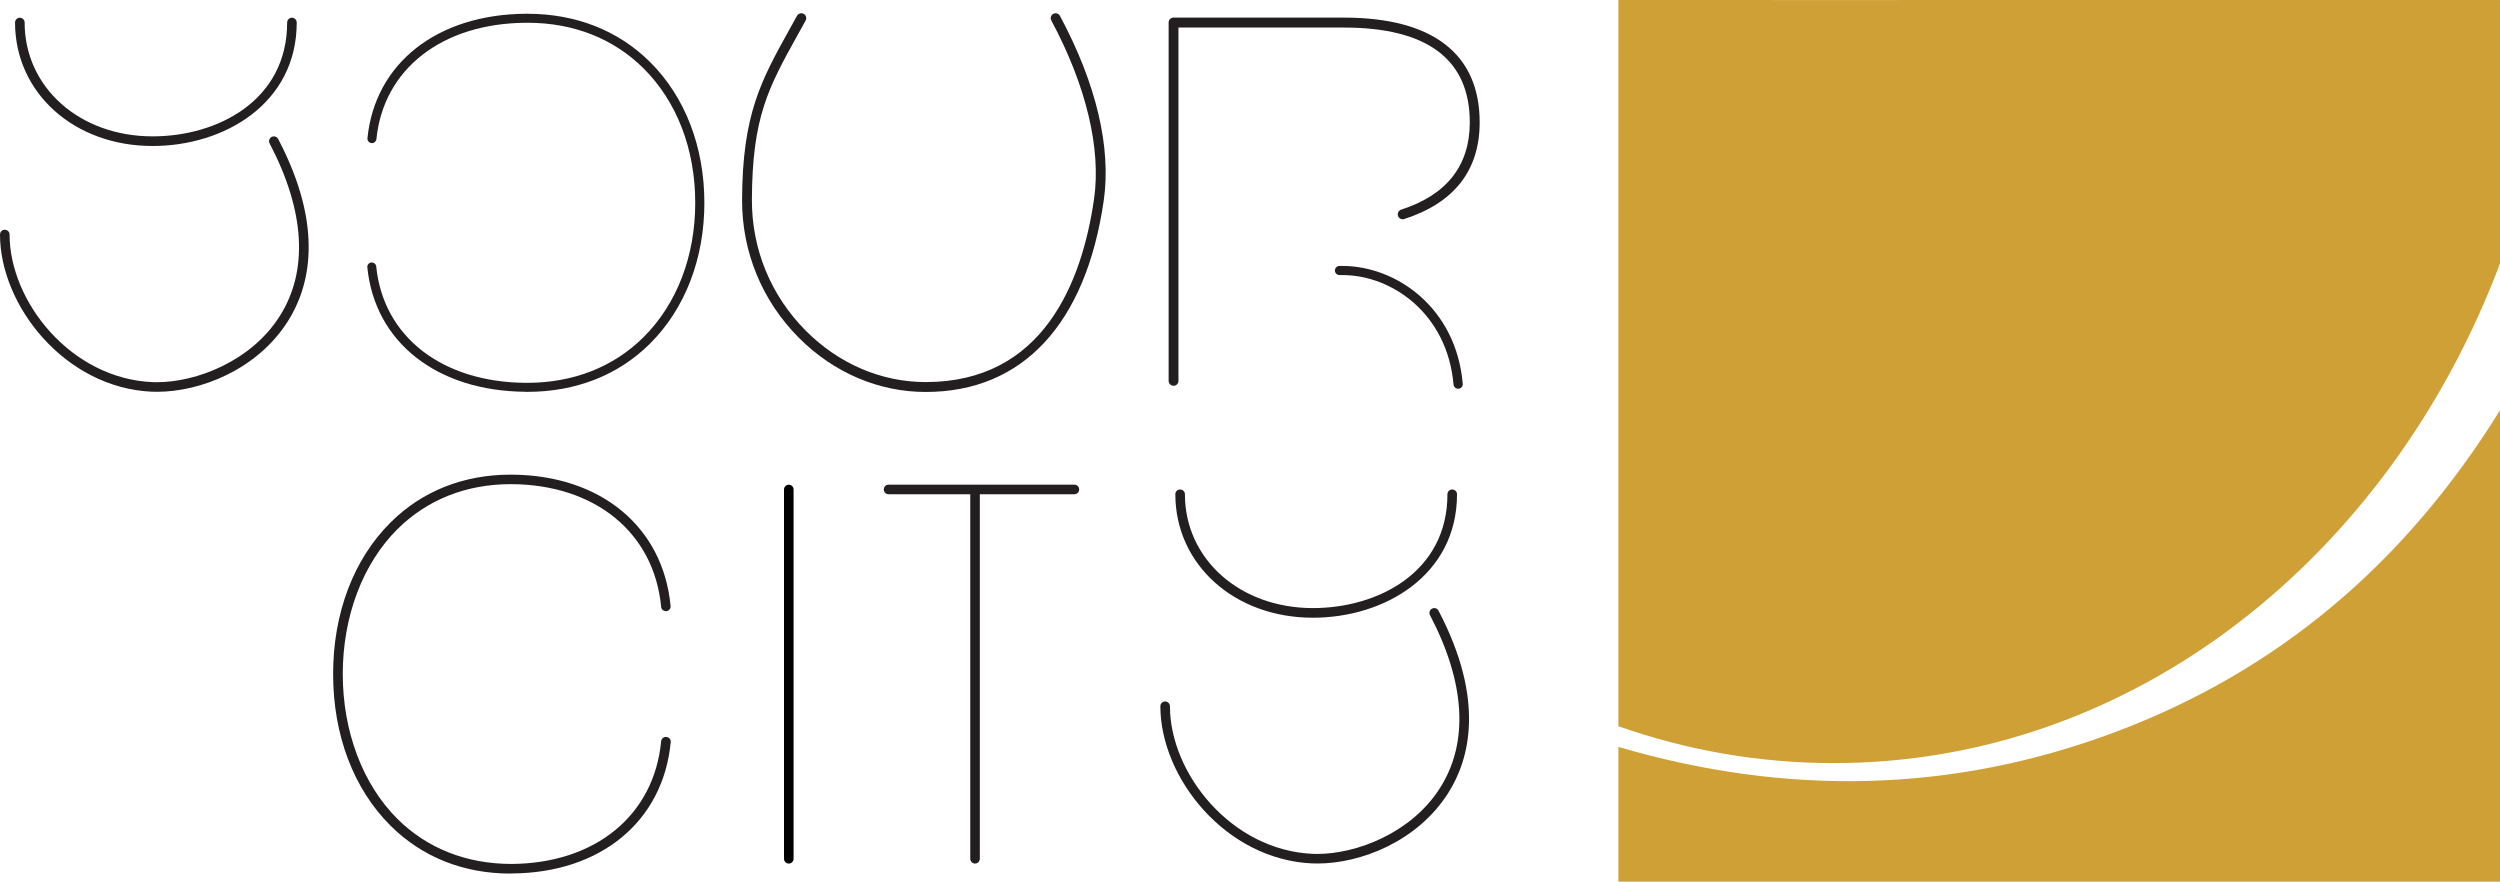 <?xml version="1.0" encoding="UTF-8"?>
<svg id="Layer_2" data-name="Layer 2" xmlns="http://www.w3.org/2000/svg" viewBox="0 0 401.88 141.73">
  <defs>
    <style>
      .cls-1 {
        fill: #cfa035;
      }

      .cls-1, .cls-2, .cls-3, .cls-4 {
        stroke-width: 0px;
      }

      .cls-2 {
        fill: #000;
      }

      .cls-3 {
        fill: #231f20;
      }

      .cls-4 {
        fill: none;
      }
    </style>
  </defs>
  <g id="Layer_4" data-name="Layer 4">
    <g>
      <path class="cls-3" d="M24.52,23.47C11.92,23.47,2.42,14.94,2.42,3.62c0-.43.35-.77.77-.77s.77.35.77.77c0,10.43,8.84,18.3,20.57,18.3,10.42,0,21.63-5.73,21.63-18.3,0-.43.35-.77.77-.77s.77.35.77.77c0,13.03-11.66,19.85-23.17,19.85Z"/>
      <path class="cls-3" d="M24.49,62.97C10.48,62.4,0,49.16,0,37.7c0-.43.35-.77.77-.77s.77.35.77.77c0,10.76,9.84,23.19,23.01,23.73.23,0,.46.01.7.01,6.26,0,15.11-3.33,19.73-10.64,4.62-7.3,4.05-16.89-1.64-27.75-.2-.38-.05-.84.33-1.04.11-.06.23-.09.36-.09.29,0,.55.16.68.41,7.53,14.36,5.02,23.85,1.58,29.29-4.96,7.85-14.14,11.36-21.02,11.36-.26,0-.52,0-.77-.02Z"/>
      <path class="cls-3" d="M211.05,99.3c-12.6,0-22.11-8.53-22.11-19.85,0-.43.35-.77.77-.77s.77.35.77.77c0,10.43,8.84,18.3,20.57,18.3,10.42,0,21.63-5.73,21.63-18.3,0-.43.35-.77.77-.77s.77.35.77.77c0,13.03-11.66,19.85-23.17,19.85Z"/>
      <path class="cls-3" d="M211.02,138.8c-14.02-.57-24.49-13.81-24.49-25.27,0-.43.35-.77.77-.77s.77.35.77.77c0,10.76,9.84,23.19,23.01,23.73.23,0,.46.01.7.01,6.26,0,15.11-3.33,19.73-10.64,4.62-7.3,4.05-16.89-1.64-27.75-.2-.38-.05-.84.33-1.04.11-.06.23-.09.36-.09.29,0,.55.16.68.41,7.53,14.36,5.02,23.85,1.58,29.29-4.96,7.85-14.14,11.36-21.02,11.36-.26,0-.52,0-.77-.02Z"/>
      <g>
        <path class="cls-3" d="M159.56,79.07h-2.05v58.96c0,.43-.34.79-.77.79s-.77-.36-.77-.79v-58.96h-2.26"/>
        <line class="cls-4" x1="144.19" y1="78.22" x2="142.77" y2="78.22"/>
      </g>
      <path class="cls-3" d="M84.53,62.98c-14.27-.09-24.27-7.94-25.48-20-.04-.4.25-.75.65-.79h0c.44,0,.75.29.78.65,1.13,11.28,10.57,18.62,24.06,18.7h.2c7.41,0,13.88-2.54,18.7-7.33,5.36-5.33,8.32-13,8.32-21.61s-2.95-16.28-8.31-21.61c-4.82-4.79-11.26-7.33-18.61-7.33h-.28c-13.48.08-22.92,7.42-24.05,18.7-.04.37-.35.65-.72.65-.27-.02-.44-.12-.56-.27-.12-.15-.18-.34-.16-.53,1.21-12.06,11.22-19.92,25.49-20h.21c7.8,0,14.61,2.68,19.72,7.75,5.64,5.6,8.74,13.64,8.74,22.64s-3.11,17.03-8.74,22.64c-5.1,5.07-11.92,7.75-19.72,7.75h-.22Z"/>
      <path class="cls-3" d="M148.81,63.01c-7.55,0-14.79-3.09-20.39-8.71-5.92-5.94-9.16-13.82-9.13-22.19.05-13.73,3.05-19.15,7.6-27.35l1.23-2.22c.14-.25.41-.41.7-.41.13,0,.26.03.38.1.38.21.52.69.31,1.07l-1.23,2.22c-4.75,8.55-7.36,13.26-7.41,26.58-.03,7.95,3.05,15.43,8.67,21.07,5.3,5.32,12.14,8.25,19.27,8.25,18.85,0,25.12-16,27.06-29.42,1.17-8.08-1.27-18.28-6.87-28.71-.1-.19-.12-.4-.06-.6.06-.2.2-.37.38-.47.12-.06.24-.09.37-.09.29,0,.56.16.7.42,5.84,10.89,8.27,21.15,7.04,29.69-2.87,19.84-13.03,30.77-28.62,30.77Z"/>
      <g>
        <path class="cls-3" d="M188.65,62.01c-.44,0-.79-.36-.79-.79V3.62c0-.21.08-.41.23-.56s.35-.23.56-.23h27.38c14.28,0,21.83,5.83,21.83,16.84,0,7.71-4.08,12.94-12.13,15.54-.08.03-.16.04-.25.04-.34,0-.65-.22-.75-.55-.13-.42.09-.86.51-1,7.32-2.36,11.03-7.08,11.03-14.03,0-10.11-6.81-15.24-20.24-15.24h-26.59s0,56.8,0,56.8c0,.44-.36.79-.79.79Z"/>
        <path class="cls-3" d="M234.39,62.49c-.38,0-.7-.3-.73-.67-1-11.43-9.94-17.6-17.84-17.6h-.47c-.42,0-.75-.31-.76-.71,0-.2.06-.39.2-.53.13-.14.32-.23.51-.23h.5c8.57,0,18.27,6.63,19.34,18.94.04.41-.27.77-.67.8h-.07Z"/>
      </g>
      <path class="cls-3" d="M172.71,79.45h-29.87c-.43,0-.77-.34-.77-.77s.35-.77.77-.77h29.87c.43,0,.77.34.77.77s-.35.77-.77.77Z"/>
      <path class="cls-2" d="M126.8,138.82c-.43,0-.77-.34-.77-.77v-59.36c0-.43.35-.77.77-.77s.77.34.77.77v59.36c0,.43-.35.77-.77.77Z"/>
      <g>
        <path class="cls-1" d="M260.16,120.07v21.66s141.72,0,141.72,0v-75.77c-15.22,24.56-35.61,41.83-61.67,51.65-26.43,9.97-53.18,10.34-80.05,2.46Z"/>
        <path class="cls-1" d="M260.16,0v116.75c10.94,3.84,22.55,5.92,34.6,5.92,48.08,0,89.36-33.1,107.12-80.32V.04s-.07-.04-.11-.04h-4.98c-22.27-.02-44.52,0-66.77,0-23.31,0-46.58.02-69.87,0Z"/>
      </g>
      <path class="cls-3" d="M82.06,140.43c-7.55,0-14.21-2.66-19.26-7.68-5.97-5.93-9.25-14.59-9.25-24.39s3.29-18.47,9.25-24.39c5.05-5.02,11.71-7.67,19.27-7.67h.2c14.3.09,24.32,8.38,25.53,21.11.04.42-.27.8-.69.84h0c-.47,0-.8-.3-.83-.7-1.13-11.89-10.56-19.63-24.01-19.72h-.2c-7.13,0-13.41,2.5-18.17,7.22-5.59,5.55-8.8,14.05-8.8,23.3s3.21,17.74,8.8,23.3c4.76,4.73,11.1,7.23,18.34,7.23,13.49-.09,22.91-7.83,24.04-19.72.04-.4.37-.7.77-.7.28.02.46.12.6.28s.19.36.17.56c-1.21,12.73-11.24,21.02-25.54,21.11h-.21Z"/>
    </g>
  </g>
</svg>